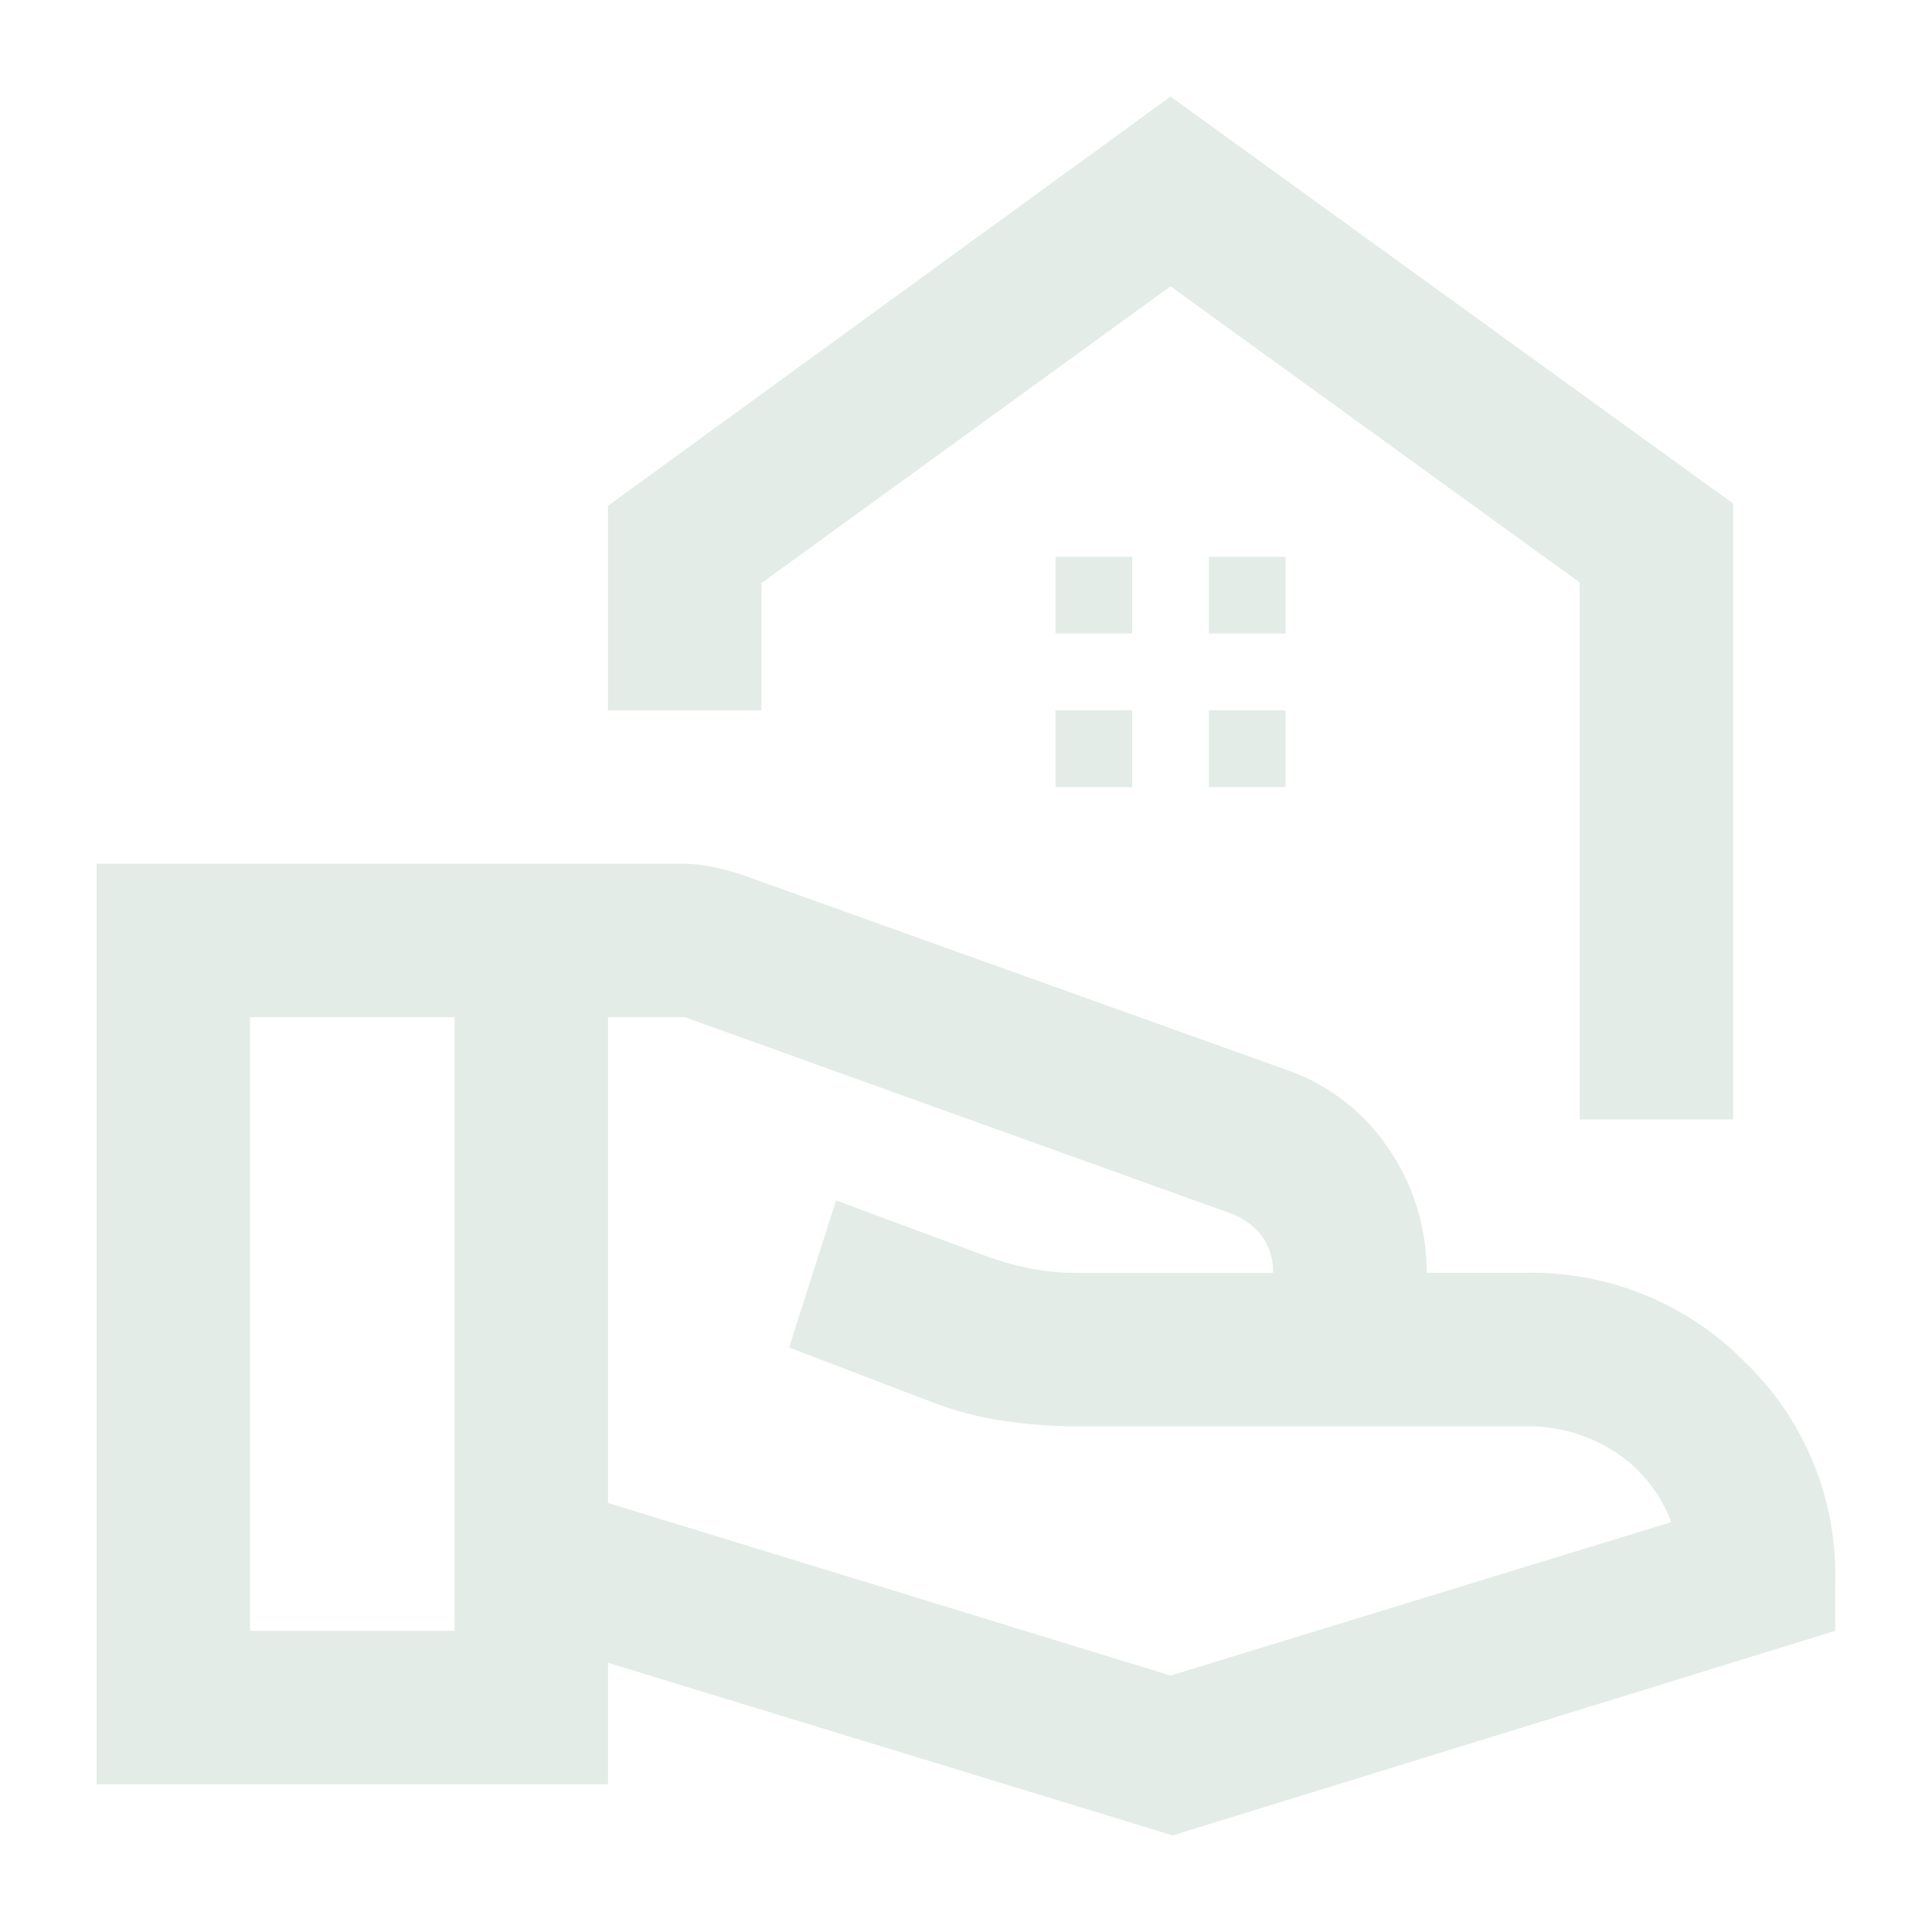 <svg xmlns="http://www.w3.org/2000/svg" xmlns:xlink="http://www.w3.org/1999/xlink" width="40" height="40" viewBox="0 0 40 40">
  <defs>
    <clipPath id="clip-real-estate-icon-light-green">
      <rect width="40" height="40"></rect>
    </clipPath>
  </defs>
  <g id="real-estate-icon-light-green" clip-path="url(#clip-real-estate-icon-light-green)">
    <path id="real_estate_agent_16dp_E3ECE7_FILL0_wght400_GRAD0_opsz20" d="M78.706-866.823v-11.118l-8.471-6.132-8.471,6.146v2.634H58.588v-4.235L70.235-888l11.647,8.426v12.75ZM70.235-884.074Zm.794,7.191h1.588v-1.588H71.029Zm-3.176,0h1.588v-1.588H67.853Zm3.176,3.177h1.588v-1.588H71.029Zm-3.176,0h1.588v-1.588H67.853Zm-9.265,14.823,11.647,3.574L80.6-858.485a2.942,2.942,0,0,0-1.164-1.456,3.284,3.284,0,0,0-1.836-.529H68.294a10.3,10.3,0,0,1-1.5-.11,7.07,7.07,0,0,1-1.456-.375l-3-1.147.971-3.044L66.4-864a6.111,6.111,0,0,0,.949.265,5.057,5.057,0,0,0,.949.089h4.059a1.257,1.257,0,0,0-.221-.75,1.446,1.446,0,0,0-.662-.485l-11.294-4.059H58.588ZM48-853.059v-19.059H60.088a3.15,3.15,0,0,1,.662.066,6.152,6.152,0,0,1,.6.159l11.314,4.054a4.186,4.186,0,0,1,2.1,1.643,4.5,4.5,0,0,1,.772,2.548H77.6a6.19,6.19,0,0,1,4.531,1.853,6.105,6.105,0,0,1,1.866,4.5v1.059L70.279-852l-11.691-3.574v2.515Zm3.176-3.177h4.235v-12.706H51.176Z" transform="translate(-46 890)" fill="#e3ece7"></path>
  </g>
</svg>
